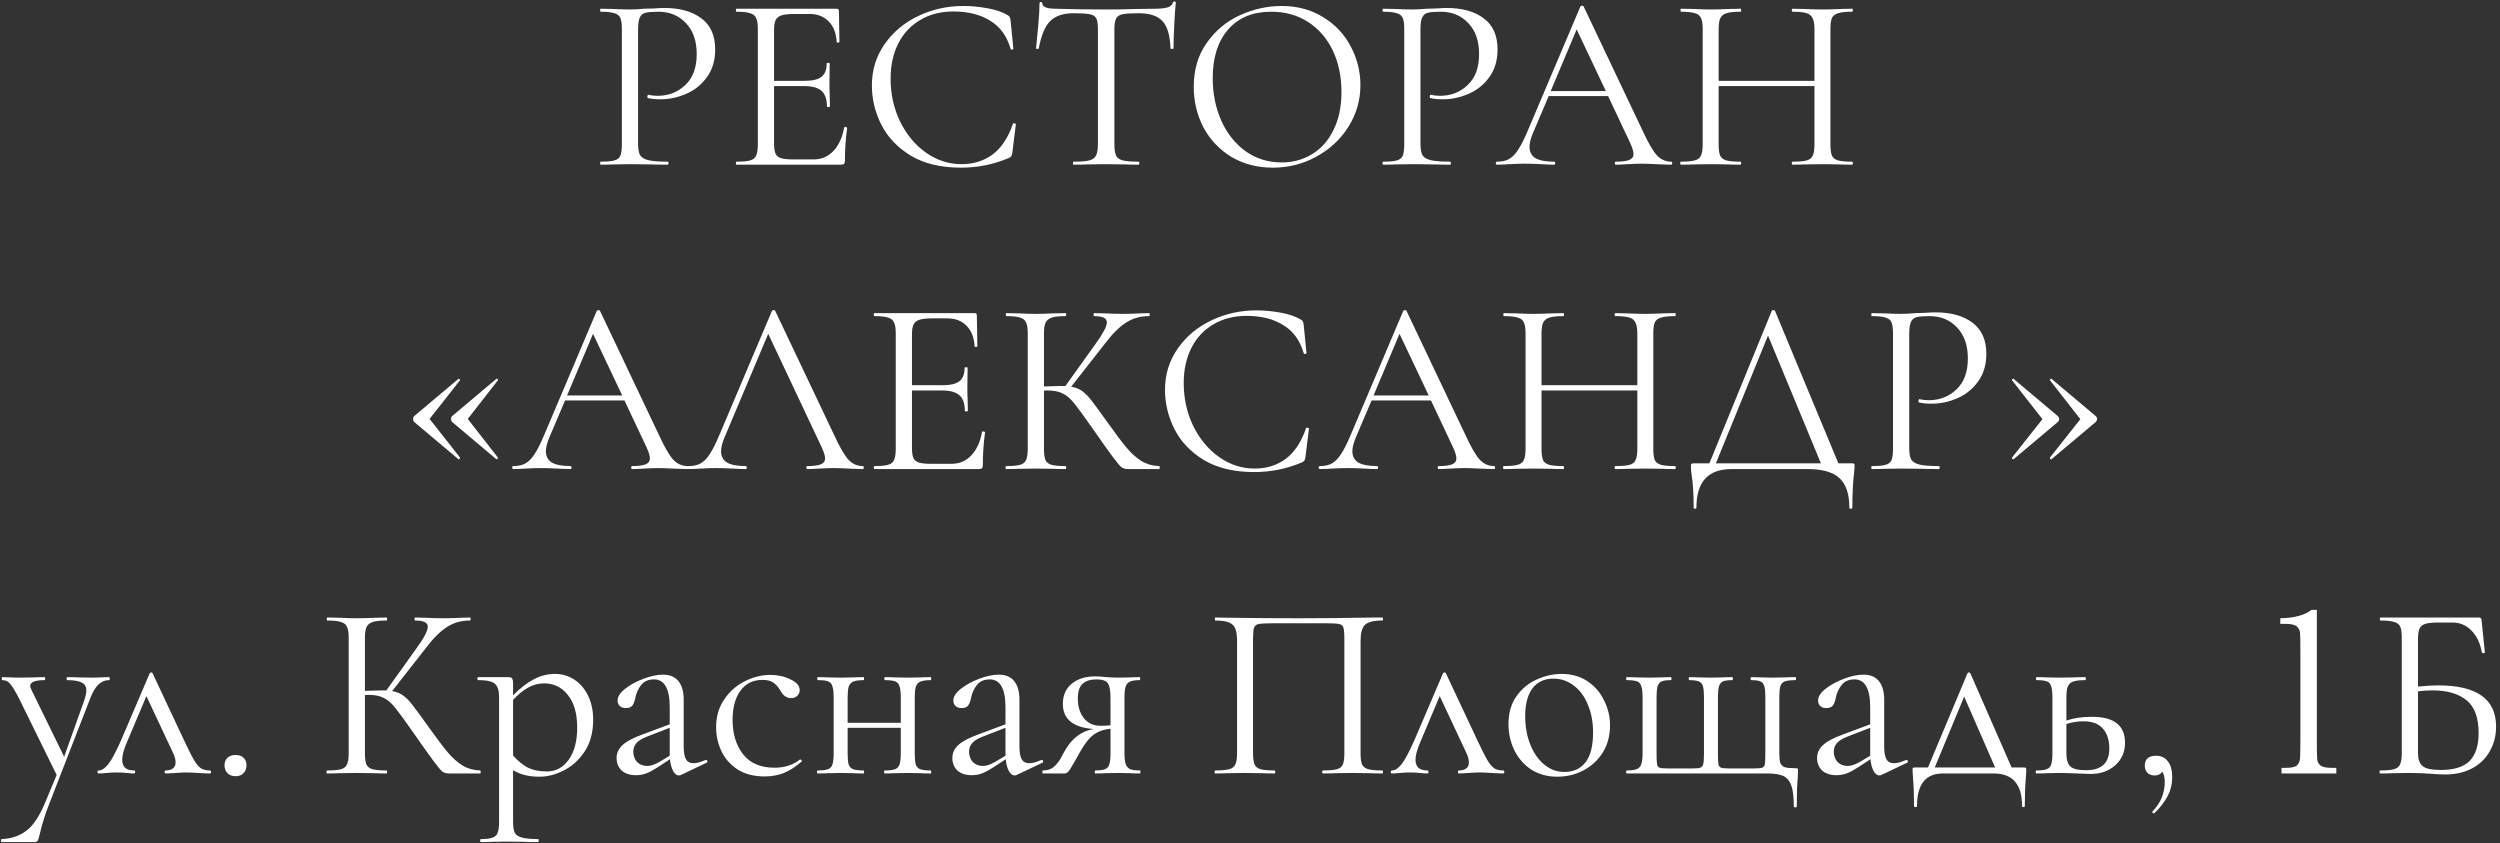<?xml version="1.0" encoding="UTF-8"?> <svg xmlns="http://www.w3.org/2000/svg" width="501" height="169" viewBox="0 0 501 169" fill="none"><rect x="0" y="0" width="501" height="169" fill="#333333" stroke="none"/><path d="M127.872 28.75C127.872 29.817 128.006 30.6 128.272 31.1C128.572 31.567 129.122 31.9 129.922 32.1C130.756 32.3 132.056 32.4 133.822 32.4C133.922 32.4 133.972 32.5 133.972 32.7C133.972 32.9 133.922 33 133.822 33C132.456 33 131.389 32.983 130.622 32.95L126.272 32.9L122.922 32.95C122.289 32.983 121.439 33 120.372 33C120.306 33 120.272 32.9 120.272 32.7C120.272 32.5 120.306 32.4 120.372 32.4C121.639 32.4 122.556 32.317 123.122 32.15C123.722 31.983 124.122 31.667 124.322 31.2C124.522 30.7 124.622 29.95 124.622 28.95V5.8C124.622 4.8 124.522 4.067 124.322 3.6C124.122 3.133 123.722 2.817 123.122 2.65C122.556 2.45 121.639 2.35 120.372 2.35C120.306 2.35 120.272 2.25 120.272 2.05C120.272 1.85 120.306 1.75 120.372 1.75L122.872 1.8C124.272 1.867 125.389 1.9 126.222 1.9C127.056 1.9 127.989 1.85 129.022 1.75C129.422 1.75 130.056 1.733 130.922 1.7C131.789 1.633 132.539 1.6 133.172 1.6C136.239 1.6 138.689 2.283 140.522 3.65C142.389 5.017 143.322 7.1 143.322 9.9C143.322 12.1 142.772 13.95 141.672 15.45C140.606 16.95 139.222 18.067 137.522 18.8C135.856 19.533 134.122 19.9 132.322 19.9C131.322 19.9 130.506 19.817 129.872 19.65C129.772 19.65 129.722 19.567 129.722 19.4C129.722 19.3 129.739 19.2 129.772 19.1C129.839 19 129.906 18.967 129.972 19C130.506 19.133 131.106 19.2 131.772 19.2C133.972 19.2 135.822 18.483 137.322 17.05C138.856 15.617 139.622 13.55 139.622 10.85C139.622 8.217 138.906 6.15 137.472 4.65C136.039 3.117 134.206 2.35 131.972 2.35C130.772 2.35 129.906 2.417 129.372 2.55C128.839 2.683 128.456 3 128.222 3.5C127.989 3.967 127.872 4.767 127.872 5.9V28.75ZM169.171 25.55C169.171 25.483 169.238 25.45 169.371 25.45C169.471 25.45 169.554 25.467 169.621 25.5C169.721 25.533 169.771 25.583 169.771 25.65C169.471 27.75 169.321 29.95 169.321 32.25C169.321 32.517 169.254 32.717 169.121 32.85C169.021 32.95 168.821 33 168.521 33H147.571C147.504 33 147.471 32.9 147.471 32.7C147.471 32.5 147.504 32.4 147.571 32.4C148.838 32.4 149.754 32.317 150.321 32.15C150.921 31.983 151.321 31.667 151.521 31.2C151.754 30.7 151.871 29.95 151.871 28.95V5.8C151.871 4.8 151.754 4.067 151.521 3.6C151.321 3.133 150.921 2.817 150.321 2.65C149.754 2.45 148.838 2.35 147.571 2.35C147.504 2.35 147.471 2.25 147.471 2.05C147.471 1.85 147.504 1.75 147.571 1.75H167.671C167.971 1.75 168.121 1.9 168.121 2.2L168.221 8.35C168.221 8.45 168.138 8.517 167.971 8.55C167.804 8.55 167.704 8.5 167.671 8.4C167.571 6.633 167.038 5.267 166.071 4.3C165.104 3.3 163.821 2.8 162.221 2.8H159.171C158.004 2.8 157.138 2.9 156.571 3.1C156.038 3.267 155.654 3.583 155.421 4.05C155.221 4.483 155.121 5.15 155.121 6.05V16.2H161.221C162.821 16.2 163.954 15.933 164.621 15.4C165.321 14.867 165.671 13.967 165.671 12.7C165.671 12.633 165.771 12.6 165.971 12.6C166.171 12.6 166.271 12.633 166.271 12.7L166.221 16.75C166.221 17.717 166.238 18.45 166.271 18.95L166.321 21.35C166.321 21.417 166.221 21.45 166.021 21.45C165.821 21.45 165.721 21.417 165.721 21.35C165.721 19.883 165.354 18.833 164.621 18.2C163.921 17.567 162.738 17.25 161.071 17.25H155.121V28.75C155.121 29.683 155.221 30.367 155.421 30.8C155.621 31.233 155.988 31.533 156.521 31.7C157.054 31.867 157.888 31.95 159.021 31.95H163.021C164.621 31.95 165.954 31.383 167.021 30.25C168.088 29.117 168.804 27.55 169.171 25.55ZM193.026 1.2C194.626 1.2 196.243 1.35 197.876 1.65C199.51 1.95 200.81 2.383 201.776 2.95C202.076 3.083 202.26 3.233 202.326 3.4C202.426 3.533 202.493 3.783 202.526 4.15L203.076 9.75C203.076 9.85 202.993 9.917 202.826 9.95C202.66 9.95 202.56 9.9 202.526 9.8C201.793 7.233 200.426 5.35 198.426 4.15C196.46 2.917 194.01 2.3 191.076 2.3C188.543 2.3 186.326 2.867 184.426 4C182.526 5.1 181.06 6.667 180.026 8.7C178.993 10.733 178.476 13.083 178.476 15.75C178.476 18.85 179.11 21.717 180.376 24.35C181.676 26.983 183.41 29.067 185.576 30.6C187.776 32.133 190.143 32.9 192.676 32.9C195.076 32.9 197.16 32.25 198.926 30.95C200.693 29.617 202.043 27.583 202.976 24.85C202.976 24.75 203.043 24.7 203.176 24.7C203.276 24.7 203.36 24.717 203.426 24.75C203.526 24.783 203.576 24.833 203.576 24.9L202.876 30.55C202.81 30.95 202.726 31.217 202.626 31.35C202.56 31.45 202.376 31.567 202.076 31.7C199.076 32.967 195.91 33.6 192.576 33.6C188.576 33.6 185.226 32.8 182.526 31.2C179.86 29.567 177.893 27.5 176.626 25C175.36 22.5 174.726 19.867 174.726 17.1C174.726 14.033 175.576 11.283 177.276 8.85C178.976 6.417 181.226 4.533 184.026 3.2C186.826 1.867 189.826 1.2 193.026 1.2ZM215.174 2.65C213.074 2.65 211.49 3.183 210.424 4.25C209.39 5.317 208.64 7.133 208.174 9.7C208.174 9.767 208.074 9.8 207.874 9.8C207.707 9.8 207.624 9.767 207.624 9.7C207.757 8.5 207.907 6.933 208.074 5C208.24 3.067 208.324 1.617 208.324 0.65C208.324 0.483 208.407 0.4 208.574 0.4C208.774 0.4 208.874 0.483 208.874 0.65C208.874 1.383 209.774 1.75 211.574 1.75C214.407 1.85 217.757 1.9 221.624 1.9C223.59 1.9 225.674 1.867 227.874 1.8L231.274 1.75C232.474 1.75 233.357 1.667 233.924 1.5C234.524 1.333 234.907 1 235.074 0.5C235.107 0.367 235.207 0.3 235.374 0.3C235.54 0.3 235.624 0.367 235.624 0.5C235.524 1.467 235.424 2.933 235.324 4.9C235.224 6.867 235.174 8.467 235.174 9.7C235.174 9.767 235.074 9.8 234.874 9.8C234.674 9.8 234.574 9.767 234.574 9.7C234.474 7.1 233.94 5.283 232.974 4.25C232.007 3.183 230.407 2.65 228.174 2.65C226.674 2.65 225.607 2.717 224.974 2.85C224.34 2.983 223.907 3.267 223.674 3.7C223.44 4.133 223.324 4.867 223.324 5.9V28.95C223.324 29.983 223.44 30.733 223.674 31.2C223.907 31.667 224.357 31.983 225.024 32.15C225.69 32.317 226.74 32.4 228.174 32.4C228.274 32.4 228.324 32.5 228.324 32.7C228.324 32.9 228.274 33 228.174 33C227.074 33 226.19 32.983 225.524 32.95L221.624 32.9L217.874 32.95C217.207 32.983 216.29 33 215.124 33C215.057 33 215.024 32.9 215.024 32.7C215.024 32.5 215.057 32.4 215.124 32.4C216.557 32.4 217.607 32.317 218.274 32.15C218.94 31.983 219.39 31.667 219.624 31.2C219.89 30.7 220.024 29.95 220.024 28.95V5.8C220.024 4.767 219.907 4.05 219.674 3.65C219.44 3.217 219.007 2.95 218.374 2.85C217.74 2.717 216.674 2.65 215.174 2.65ZM255.078 33.6C251.978 33.6 249.212 32.883 246.778 31.45C244.378 29.983 242.512 28.017 241.178 25.55C239.878 23.05 239.228 20.333 239.228 17.4C239.228 13.967 240.095 11.033 241.828 8.6C243.562 6.133 245.778 4.283 248.478 3.05C251.212 1.817 253.995 1.2 256.828 1.2C259.995 1.2 262.778 1.95 265.178 3.45C267.578 4.917 269.412 6.867 270.678 9.3C271.978 11.733 272.628 14.317 272.628 17.05C272.628 20.083 271.828 22.867 270.228 25.4C268.628 27.933 266.478 29.933 263.778 31.4C261.112 32.867 258.212 33.6 255.078 33.6ZM256.828 32.55C259.095 32.55 261.128 32 262.928 30.9C264.762 29.8 266.195 28.183 267.228 26.05C268.295 23.917 268.828 21.383 268.828 18.45C268.828 15.317 268.245 12.533 267.078 10.1C265.912 7.667 264.262 5.767 262.128 4.4C260.028 3.033 257.562 2.35 254.728 2.35C251.062 2.35 248.195 3.533 246.128 5.9C244.062 8.267 243.028 11.517 243.028 15.65C243.028 18.783 243.612 21.65 244.778 24.25C245.945 26.817 247.578 28.85 249.678 30.35C251.778 31.817 254.162 32.55 256.828 32.55ZM284.66 28.75C284.66 29.817 284.793 30.6 285.06 31.1C285.36 31.567 285.91 31.9 286.71 32.1C287.543 32.3 288.843 32.4 290.61 32.4C290.71 32.4 290.76 32.5 290.76 32.7C290.76 32.9 290.71 33 290.61 33C289.243 33 288.176 32.983 287.41 32.95L283.06 32.9L279.71 32.95C279.076 32.983 278.226 33 277.16 33C277.093 33 277.06 32.9 277.06 32.7C277.06 32.5 277.093 32.4 277.16 32.4C278.426 32.4 279.343 32.317 279.91 32.15C280.51 31.983 280.91 31.667 281.11 31.2C281.31 30.7 281.41 29.95 281.41 28.95V5.8C281.41 4.8 281.31 4.067 281.11 3.6C280.91 3.133 280.51 2.817 279.91 2.65C279.343 2.45 278.426 2.35 277.16 2.35C277.093 2.35 277.06 2.25 277.06 2.05C277.06 1.85 277.093 1.75 277.16 1.75L279.66 1.8C281.06 1.867 282.176 1.9 283.01 1.9C283.843 1.9 284.776 1.85 285.81 1.75C286.21 1.75 286.843 1.733 287.71 1.7C288.576 1.633 289.326 1.6 289.96 1.6C293.026 1.6 295.476 2.283 297.31 3.65C299.176 5.017 300.11 7.1 300.11 9.9C300.11 12.1 299.56 13.95 298.46 15.45C297.393 16.95 296.01 18.067 294.31 18.8C292.643 19.533 290.91 19.9 289.11 19.9C288.11 19.9 287.293 19.817 286.66 19.65C286.56 19.65 286.51 19.567 286.51 19.4C286.51 19.3 286.526 19.2 286.56 19.1C286.626 19 286.693 18.967 286.76 19C287.293 19.133 287.893 19.2 288.56 19.2C290.76 19.2 292.61 18.483 294.11 17.05C295.643 15.617 296.41 13.55 296.41 10.85C296.41 8.217 295.693 6.15 294.26 4.65C292.826 3.117 290.993 2.35 288.76 2.35C287.56 2.35 286.693 2.417 286.16 2.55C285.626 2.683 285.243 3 285.01 3.5C284.776 3.967 284.66 4.767 284.66 5.9V28.75ZM334.912 32.4C335.045 32.4 335.112 32.5 335.112 32.7C335.112 32.9 335.045 33 334.912 33C334.279 33 333.295 32.967 331.962 32.9C330.629 32.833 329.662 32.8 329.062 32.8C328.329 32.8 327.395 32.833 326.262 32.9C325.195 32.967 324.379 33 323.812 33C323.679 33 323.612 32.9 323.612 32.7C323.612 32.5 323.679 32.4 323.812 32.4C325.045 32.4 325.945 32.283 326.512 32.05C327.079 31.817 327.362 31.417 327.362 30.85C327.362 30.383 327.145 29.667 326.712 28.7L322.262 19.25H310.362L307.212 26.65C306.745 27.783 306.512 28.7 306.512 29.4C306.512 30.433 306.912 31.2 307.712 31.7C308.545 32.167 309.779 32.4 311.412 32.4C311.579 32.4 311.662 32.5 311.662 32.7C311.662 32.9 311.579 33 311.412 33C310.812 33 309.945 32.967 308.812 32.9C307.545 32.833 306.445 32.8 305.512 32.8C304.645 32.8 303.645 32.833 302.512 32.9C301.512 32.967 300.679 33 300.012 33C299.845 33 299.762 32.9 299.762 32.7C299.762 32.5 299.845 32.4 300.012 32.4C300.945 32.4 301.729 32.233 302.362 31.9C303.029 31.533 303.645 30.917 304.212 30.05C304.812 29.15 305.462 27.867 306.162 26.2L316.712 1.3C316.779 1.2 316.895 1.15 317.062 1.15C317.229 1.15 317.329 1.2 317.362 1.3L329.162 26.15C330.295 28.617 331.262 30.283 332.062 31.15C332.862 31.983 333.812 32.4 334.912 32.4ZM310.762 18.25H321.812L315.962 5.9L310.762 18.25ZM371.169 32.4C371.269 32.4 371.319 32.5 371.319 32.7C371.319 32.9 371.269 33 371.169 33C370.136 33 369.319 32.983 368.719 32.95L365.269 32.9L361.569 32.95C361.003 32.983 360.219 33 359.219 33C359.119 33 359.069 32.9 359.069 32.7C359.069 32.5 359.119 32.4 359.219 32.4C360.519 32.4 361.469 32.317 362.069 32.15C362.669 31.983 363.069 31.667 363.269 31.2C363.503 30.7 363.619 29.95 363.619 28.95V17.25H344.419V28.95C344.419 29.95 344.519 30.7 344.719 31.2C344.953 31.667 345.369 31.983 345.969 32.15C346.569 32.317 347.519 32.4 348.819 32.4C348.886 32.4 348.919 32.5 348.919 32.7C348.919 32.9 348.886 33 348.819 33C347.786 33 346.969 32.983 346.369 32.95L342.769 32.9L339.319 32.95C338.719 32.983 337.886 33 336.819 33C336.753 33 336.719 32.9 336.719 32.7C336.719 32.5 336.753 32.4 336.819 32.4C338.086 32.4 339.019 32.317 339.619 32.15C340.253 31.983 340.669 31.667 340.869 31.2C341.103 30.7 341.219 29.95 341.219 28.95V5.8C341.219 4.8 341.103 4.067 340.869 3.6C340.669 3.133 340.269 2.817 339.669 2.65C339.069 2.45 338.136 2.35 336.869 2.35C336.803 2.35 336.769 2.25 336.769 2.05C336.769 1.85 336.803 1.75 336.869 1.75L339.419 1.8C340.819 1.867 341.936 1.9 342.769 1.9C343.736 1.9 344.953 1.867 346.419 1.8L348.819 1.75C348.886 1.75 348.919 1.85 348.919 2.05C348.919 2.25 348.886 2.35 348.819 2.35C347.553 2.35 346.603 2.45 345.969 2.65C345.369 2.85 344.953 3.2 344.719 3.7C344.519 4.167 344.419 4.9 344.419 5.9V16.2H363.619V5.9C363.619 4.9 363.503 4.167 363.269 3.7C363.069 3.2 362.669 2.85 362.069 2.65C361.469 2.45 360.519 2.35 359.219 2.35C359.119 2.35 359.069 2.25 359.069 2.05C359.069 1.85 359.119 1.75 359.219 1.75L361.569 1.8C363.036 1.867 364.269 1.9 365.269 1.9C366.169 1.9 367.319 1.867 368.719 1.8L371.169 1.75C371.269 1.75 371.319 1.85 371.319 2.05C371.319 2.25 371.269 2.35 371.169 2.35C369.903 2.35 368.969 2.45 368.369 2.65C367.769 2.817 367.353 3.133 367.119 3.6C366.919 4.067 366.819 4.8 366.819 5.8V28.95C366.819 29.95 366.919 30.7 367.119 31.2C367.353 31.667 367.769 31.983 368.369 32.15C368.969 32.317 369.903 32.4 371.169 32.4ZM82.99 84.55C82.857 84.417 82.79 84.217 82.79 83.95C82.79 83.717 82.857 83.533 82.99 83.4L91.84 75.95C91.84 75.917 91.873 75.9 91.94 75.9C92.007 75.9 92.073 75.95 92.14 76.05C92.207 76.117 92.223 76.167 92.19 76.2L86.09 83.95L92.19 91.7C92.223 91.767 92.173 91.867 92.04 92C91.94 92.1 91.873 92.1 91.84 92L82.99 84.55ZM90.59 84.55C90.457 84.417 90.39 84.217 90.39 83.95C90.39 83.717 90.457 83.533 90.59 83.4L99.44 75.95C99.507 75.85 99.59 75.85 99.69 75.95C99.823 76.05 99.857 76.133 99.79 76.2L93.74 83.95L99.79 91.7V91.75C99.79 91.85 99.74 91.933 99.64 92C99.573 92.067 99.507 92.067 99.44 92L90.59 84.55ZM137.793 93.4C137.926 93.4 137.993 93.5 137.993 93.7C137.993 93.9 137.926 94 137.793 94C137.159 94 136.176 93.967 134.843 93.9C133.509 93.833 132.543 93.8 131.943 93.8C131.209 93.8 130.276 93.833 129.143 93.9C128.076 93.967 127.259 94 126.693 94C126.559 94 126.493 93.9 126.493 93.7C126.493 93.5 126.559 93.4 126.693 93.4C127.926 93.4 128.826 93.283 129.393 93.05C129.959 92.817 130.243 92.417 130.243 91.85C130.243 91.383 130.026 90.667 129.593 89.7L125.143 80.25H113.243L110.093 87.65C109.626 88.783 109.393 89.7 109.393 90.4C109.393 91.433 109.793 92.2 110.593 92.7C111.426 93.167 112.659 93.4 114.293 93.4C114.459 93.4 114.543 93.5 114.543 93.7C114.543 93.9 114.459 94 114.293 94C113.693 94 112.826 93.967 111.693 93.9C110.426 93.833 109.326 93.8 108.393 93.8C107.526 93.8 106.526 93.833 105.393 93.9C104.393 93.967 103.559 94 102.893 94C102.726 94 102.643 93.9 102.643 93.7C102.643 93.5 102.726 93.4 102.893 93.4C103.826 93.4 104.609 93.233 105.243 92.9C105.909 92.533 106.526 91.917 107.093 91.05C107.693 90.15 108.343 88.867 109.043 87.2L119.593 62.3C119.659 62.2 119.776 62.15 119.943 62.15C120.109 62.15 120.209 62.2 120.243 62.3L132.043 87.15C133.176 89.617 134.143 91.283 134.943 92.15C135.743 92.983 136.693 93.4 137.793 93.4ZM113.643 79.25H124.693L118.843 66.9L113.643 79.25ZM172.9 93.4C173.034 93.4 173.1 93.5 173.1 93.7C173.1 93.9 173.034 94 172.9 94C172.267 94 171.284 93.967 169.95 93.9C168.617 93.833 167.65 93.8 167.05 93.8C166.317 93.8 165.384 93.833 164.25 93.9C163.184 93.967 162.367 94 161.8 94C161.667 94 161.6 93.9 161.6 93.7C161.6 93.5 161.667 93.4 161.8 93.4C163.034 93.4 163.934 93.283 164.5 93.05C165.067 92.817 165.35 92.417 165.35 91.85C165.35 91.383 165.134 90.667 164.7 89.7L153.95 66.9L145.2 87.65C144.734 88.783 144.5 89.7 144.5 90.4C144.5 91.433 144.9 92.2 145.7 92.7C146.534 93.167 147.767 93.4 149.4 93.4C149.567 93.4 149.65 93.5 149.65 93.7C149.65 93.9 149.567 94 149.4 94C148.8 94 147.934 93.967 146.8 93.9C145.534 93.833 144.434 93.8 143.5 93.8C142.634 93.8 141.634 93.833 140.5 93.9C139.5 93.967 138.667 94 138 94C137.834 94 137.75 93.9 137.75 93.7C137.75 93.5 137.834 93.4 138 93.4C138.934 93.4 139.717 93.233 140.35 92.9C141.017 92.533 141.634 91.917 142.2 91.05C142.8 90.15 143.45 88.867 144.15 87.2L154.7 62.3C154.767 62.2 154.884 62.15 155.05 62.15C155.217 62.15 155.317 62.2 155.35 62.3L167.15 87.15C168.284 89.617 169.25 91.283 170.05 92.15C170.85 92.983 171.8 93.4 172.9 93.4ZM196.808 86.55C196.808 86.483 196.874 86.45 197.008 86.45C197.108 86.45 197.191 86.467 197.258 86.5C197.358 86.533 197.408 86.583 197.408 86.65C197.108 88.75 196.958 90.95 196.958 93.25C196.958 93.517 196.891 93.717 196.758 93.85C196.658 93.95 196.458 94 196.158 94H175.208C175.141 94 175.108 93.9 175.108 93.7C175.108 93.5 175.141 93.4 175.208 93.4C176.474 93.4 177.391 93.317 177.958 93.15C178.558 92.983 178.958 92.667 179.158 92.2C179.391 91.7 179.508 90.95 179.508 89.95V66.8C179.508 65.8 179.391 65.067 179.158 64.6C178.958 64.133 178.558 63.817 177.958 63.65C177.391 63.45 176.474 63.35 175.208 63.35C175.141 63.35 175.108 63.25 175.108 63.05C175.108 62.85 175.141 62.75 175.208 62.75H195.308C195.608 62.75 195.758 62.9 195.758 63.2L195.858 69.35C195.858 69.45 195.774 69.517 195.608 69.55C195.441 69.55 195.341 69.5 195.308 69.4C195.208 67.633 194.674 66.267 193.708 65.3C192.741 64.3 191.458 63.8 189.858 63.8H186.808C185.641 63.8 184.774 63.9 184.208 64.1C183.674 64.267 183.291 64.583 183.058 65.05C182.858 65.483 182.758 66.15 182.758 67.05V77.2H188.858C190.458 77.2 191.591 76.933 192.258 76.4C192.958 75.867 193.308 74.967 193.308 73.7C193.308 73.633 193.408 73.6 193.608 73.6C193.808 73.6 193.908 73.633 193.908 73.7L193.858 77.75C193.858 78.717 193.874 79.45 193.908 79.95L193.958 82.35C193.958 82.417 193.858 82.45 193.658 82.45C193.458 82.45 193.358 82.417 193.358 82.35C193.358 80.883 192.991 79.833 192.258 79.2C191.558 78.567 190.374 78.25 188.708 78.25H182.758V89.75C182.758 90.683 182.858 91.367 183.058 91.8C183.258 92.233 183.624 92.533 184.158 92.7C184.691 92.867 185.524 92.95 186.658 92.95H190.658C192.258 92.95 193.591 92.383 194.658 91.25C195.724 90.117 196.441 88.55 196.808 86.55ZM232.313 93.4C232.38 93.4 232.413 93.5 232.413 93.7C232.413 93.9 232.38 94 232.313 94H226.013C225.546 94 225.13 93.883 224.763 93.65C224.43 93.383 223.863 92.717 223.063 91.65C222.263 90.583 220.83 88.567 218.763 85.6C217.13 83.267 215.946 81.65 215.213 80.75C214.48 79.85 213.73 79.217 212.963 78.85C212.196 78.45 211.163 78.25 209.863 78.25C209.563 78.25 209.346 78.267 209.213 78.3V89.95C209.213 90.95 209.313 91.7 209.513 92.2C209.746 92.667 210.146 92.983 210.713 93.15C211.313 93.317 212.263 93.4 213.563 93.4C213.63 93.4 213.663 93.5 213.663 93.7C213.663 93.9 213.63 94 213.563 94C212.53 94 211.713 93.983 211.113 93.95L207.513 93.9L204.113 93.95C203.513 93.983 202.68 94 201.613 94C201.546 94 201.513 93.9 201.513 93.7C201.513 93.5 201.546 93.4 201.613 93.4C202.88 93.4 203.813 93.317 204.413 93.15C205.013 92.983 205.413 92.667 205.613 92.2C205.846 91.7 205.963 90.95 205.963 89.95V66.8C205.963 65.8 205.846 65.067 205.613 64.6C205.413 64.133 205.013 63.817 204.413 63.65C203.846 63.45 202.93 63.35 201.663 63.35C201.596 63.35 201.563 63.25 201.563 63.05C201.563 62.85 201.596 62.75 201.663 62.75L204.113 62.8C205.513 62.867 206.646 62.9 207.513 62.9C208.48 62.9 209.696 62.867 211.163 62.8L213.563 62.75C213.63 62.75 213.663 62.85 213.663 63.05C213.663 63.25 213.63 63.35 213.563 63.35C212.296 63.35 211.363 63.45 210.763 63.65C210.163 63.85 209.746 64.2 209.513 64.7C209.313 65.167 209.213 65.9 209.213 66.9V77.45C211.013 77.383 212.13 77.35 212.563 77.35H213.513L219.563 68.9C221.063 66.833 221.813 65.4 221.813 64.6C221.813 64.167 221.596 63.85 221.163 63.65C220.763 63.45 220.13 63.35 219.263 63.35C219.196 63.35 219.163 63.25 219.163 63.05C219.163 62.85 219.196 62.75 219.263 62.75L221.413 62.8C222.68 62.867 223.863 62.9 224.963 62.9C226.096 62.9 227.263 62.867 228.463 62.8L230.263 62.75C230.363 62.75 230.413 62.85 230.413 63.05C230.413 63.25 230.363 63.35 230.263 63.35C228.53 63.35 226.996 63.783 225.663 64.65C224.33 65.483 222.896 66.917 221.363 68.95L214.663 77.5C215.53 77.633 216.28 77.933 216.913 78.4C217.546 78.867 218.163 79.5 218.763 80.3C219.363 81.067 220.413 82.5 221.913 84.6C223.48 86.8 224.746 88.483 225.713 89.65C226.68 90.817 227.696 91.733 228.763 92.4C229.83 93.033 231.013 93.367 232.313 93.4ZM251.767 62.2C253.367 62.2 254.983 62.35 256.617 62.65C258.25 62.95 259.55 63.383 260.517 63.95C260.817 64.083 261 64.233 261.067 64.4C261.167 64.533 261.233 64.783 261.267 65.15L261.817 70.75C261.817 70.85 261.733 70.917 261.567 70.95C261.4 70.95 261.3 70.9 261.267 70.8C260.533 68.233 259.167 66.35 257.167 65.15C255.2 63.917 252.75 63.3 249.817 63.3C247.283 63.3 245.067 63.867 243.167 65C241.267 66.1 239.8 67.667 238.767 69.7C237.733 71.733 237.217 74.083 237.217 76.75C237.217 79.85 237.85 82.717 239.117 85.35C240.417 87.983 242.15 90.067 244.317 91.6C246.517 93.133 248.883 93.9 251.417 93.9C253.817 93.9 255.9 93.25 257.667 91.95C259.433 90.617 260.783 88.583 261.717 85.85C261.717 85.75 261.783 85.7 261.917 85.7C262.017 85.7 262.1 85.717 262.167 85.75C262.267 85.783 262.317 85.833 262.317 85.9L261.617 91.55C261.55 91.95 261.467 92.217 261.367 92.35C261.3 92.45 261.117 92.567 260.817 92.7C257.817 93.967 254.65 94.6 251.317 94.6C247.317 94.6 243.967 93.8 241.267 92.2C238.6 90.567 236.633 88.5 235.367 86C234.1 83.5 233.467 80.867 233.467 78.1C233.467 75.033 234.317 72.283 236.017 69.85C237.717 67.417 239.967 65.533 242.767 64.2C245.567 62.867 248.567 62.2 251.767 62.2ZM299.414 93.4C299.547 93.4 299.614 93.5 299.614 93.7C299.614 93.9 299.547 94 299.414 94C298.781 94 297.797 93.967 296.464 93.9C295.131 93.833 294.164 93.8 293.564 93.8C292.831 93.8 291.897 93.833 290.764 93.9C289.697 93.967 288.881 94 288.314 94C288.181 94 288.114 93.9 288.114 93.7C288.114 93.5 288.181 93.4 288.314 93.4C289.547 93.4 290.447 93.283 291.014 93.05C291.581 92.817 291.864 92.417 291.864 91.85C291.864 91.383 291.647 90.667 291.214 89.7L286.764 80.25H274.864L271.714 87.65C271.247 88.783 271.014 89.7 271.014 90.4C271.014 91.433 271.414 92.2 272.214 92.7C273.047 93.167 274.281 93.4 275.914 93.4C276.081 93.4 276.164 93.5 276.164 93.7C276.164 93.9 276.081 94 275.914 94C275.314 94 274.447 93.967 273.314 93.9C272.047 93.833 270.947 93.8 270.014 93.8C269.147 93.8 268.147 93.833 267.014 93.9C266.014 93.967 265.181 94 264.514 94C264.347 94 264.264 93.9 264.264 93.7C264.264 93.5 264.347 93.4 264.514 93.4C265.447 93.4 266.231 93.233 266.864 92.9C267.531 92.533 268.147 91.917 268.714 91.05C269.314 90.15 269.964 88.867 270.664 87.2L281.214 62.3C281.281 62.2 281.397 62.15 281.564 62.15C281.731 62.15 281.831 62.2 281.864 62.3L293.664 87.15C294.797 89.617 295.764 91.283 296.564 92.15C297.364 92.983 298.314 93.4 299.414 93.4ZM275.264 79.25H286.314L280.464 66.9L275.264 79.25ZM335.671 93.4C335.771 93.4 335.821 93.5 335.821 93.7C335.821 93.9 335.771 94 335.671 94C334.638 94 333.821 93.983 333.221 93.95L329.771 93.9L326.071 93.95C325.505 93.983 324.721 94 323.721 94C323.621 94 323.571 93.9 323.571 93.7C323.571 93.5 323.621 93.4 323.721 93.4C325.021 93.4 325.971 93.317 326.571 93.15C327.171 92.983 327.571 92.667 327.771 92.2C328.005 91.7 328.121 90.95 328.121 89.95V78.25H308.921V89.95C308.921 90.95 309.021 91.7 309.221 92.2C309.455 92.667 309.871 92.983 310.471 93.15C311.071 93.317 312.021 93.4 313.321 93.4C313.388 93.4 313.421 93.5 313.421 93.7C313.421 93.9 313.388 94 313.321 94C312.288 94 311.471 93.983 310.871 93.95L307.271 93.9L303.821 93.95C303.221 93.983 302.388 94 301.321 94C301.255 94 301.221 93.9 301.221 93.7C301.221 93.5 301.255 93.4 301.321 93.4C302.588 93.4 303.521 93.317 304.121 93.15C304.755 92.983 305.171 92.667 305.371 92.2C305.605 91.7 305.721 90.95 305.721 89.95V66.8C305.721 65.8 305.605 65.067 305.371 64.6C305.171 64.133 304.771 63.817 304.171 63.65C303.571 63.45 302.638 63.35 301.371 63.35C301.305 63.35 301.271 63.25 301.271 63.05C301.271 62.85 301.305 62.75 301.371 62.75L303.921 62.8C305.321 62.867 306.438 62.9 307.271 62.9C308.238 62.9 309.455 62.867 310.921 62.8L313.321 62.75C313.388 62.75 313.421 62.85 313.421 63.05C313.421 63.25 313.388 63.35 313.321 63.35C312.055 63.35 311.105 63.45 310.471 63.65C309.871 63.85 309.455 64.2 309.221 64.7C309.021 65.167 308.921 65.9 308.921 66.9V77.2H328.121V66.9C328.121 65.9 328.005 65.167 327.771 64.7C327.571 64.2 327.171 63.85 326.571 63.65C325.971 63.45 325.021 63.35 323.721 63.35C323.621 63.35 323.571 63.25 323.571 63.05C323.571 62.85 323.621 62.75 323.721 62.75L326.071 62.8C327.538 62.867 328.771 62.9 329.771 62.9C330.671 62.9 331.821 62.867 333.221 62.8L335.671 62.75C335.771 62.75 335.821 62.85 335.821 63.05C335.821 63.25 335.771 63.35 335.671 63.35C334.405 63.35 333.471 63.45 332.871 63.65C332.271 63.817 331.855 64.133 331.621 64.6C331.421 65.067 331.321 65.8 331.321 66.8V89.95C331.321 90.95 331.421 91.7 331.621 92.2C331.855 92.667 332.271 92.983 332.871 93.15C333.471 93.317 334.405 93.4 335.671 93.4ZM371.111 92.85C371.377 92.85 371.527 92.883 371.561 92.95C371.627 92.983 371.661 93.133 371.661 93.4C371.661 93.567 371.627 94.017 371.561 94.75C371.327 96.617 371.211 98.933 371.211 101.7C371.211 101.867 371.111 101.95 370.911 101.95C370.711 101.95 370.611 101.867 370.611 101.7C370.611 99.033 369.961 97.083 368.661 95.85C367.361 94.617 365.227 94 362.261 94H347.011C342.311 94 339.961 96.567 339.961 101.7C339.961 101.867 339.861 101.95 339.661 101.95C339.494 101.95 339.411 101.867 339.411 101.7C339.411 99 339.277 96.85 339.011 95.25C338.911 94.617 338.861 94 338.861 93.4C338.861 93.133 338.894 92.983 338.961 92.95C339.027 92.883 339.177 92.85 339.411 92.85H342.561L355.061 62.3C355.094 62.2 355.194 62.15 355.361 62.15C355.561 62.15 355.677 62.2 355.711 62.3L368.411 92.85H371.111ZM343.861 92.85H364.911L354.311 67.25L343.861 92.85ZM382.609 89.75C382.609 90.817 382.742 91.6 383.009 92.1C383.309 92.567 383.859 92.9 384.659 93.1C385.492 93.3 386.792 93.4 388.559 93.4C388.659 93.4 388.709 93.5 388.709 93.7C388.709 93.9 388.659 94 388.559 94C387.192 94 386.125 93.983 385.359 93.95L381.009 93.9L377.659 93.95C377.025 93.983 376.175 94 375.109 94C375.042 94 375.009 93.9 375.009 93.7C375.009 93.5 375.042 93.4 375.109 93.4C376.375 93.4 377.292 93.317 377.859 93.15C378.459 92.983 378.859 92.667 379.059 92.2C379.259 91.7 379.359 90.95 379.359 89.95V66.8C379.359 65.8 379.259 65.067 379.059 64.6C378.859 64.133 378.459 63.817 377.859 63.65C377.292 63.45 376.375 63.35 375.109 63.35C375.042 63.35 375.009 63.25 375.009 63.05C375.009 62.85 375.042 62.75 375.109 62.75L377.609 62.8C379.009 62.867 380.125 62.9 380.959 62.9C381.792 62.9 382.725 62.85 383.759 62.75C384.159 62.75 384.792 62.733 385.659 62.7C386.525 62.633 387.275 62.6 387.909 62.6C390.975 62.6 393.425 63.283 395.259 64.65C397.125 66.017 398.059 68.1 398.059 70.9C398.059 73.1 397.509 74.95 396.409 76.45C395.342 77.95 393.959 79.067 392.259 79.8C390.592 80.533 388.859 80.9 387.059 80.9C386.059 80.9 385.242 80.817 384.609 80.65C384.509 80.65 384.459 80.567 384.459 80.4C384.459 80.3 384.475 80.2 384.509 80.1C384.575 80 384.642 79.967 384.709 80C385.242 80.133 385.842 80.2 386.509 80.2C388.709 80.2 390.559 79.483 392.059 78.05C393.592 76.617 394.359 74.55 394.359 71.85C394.359 69.217 393.642 67.15 392.209 65.65C390.775 64.117 388.942 63.35 386.709 63.35C385.509 63.35 384.642 63.417 384.109 63.55C383.575 63.683 383.192 64 382.959 64.5C382.725 64.967 382.609 65.767 382.609 66.9V89.75ZM412.407 83.4C412.574 83.567 412.657 83.75 412.657 83.95C412.657 84.183 412.574 84.383 412.407 84.55L403.557 92C403.557 92.033 403.524 92.05 403.457 92.05C403.391 92.05 403.324 92.017 403.257 91.95C403.191 91.85 403.174 91.767 403.207 91.7L409.307 84L403.207 76.2C403.174 76.133 403.207 76.05 403.307 75.95C403.441 75.85 403.524 75.85 403.557 75.95L412.407 83.4ZM420.007 83.4C420.174 83.567 420.257 83.75 420.257 83.95C420.257 84.183 420.174 84.383 420.007 84.55L411.157 92C411.157 92.033 411.124 92.05 411.057 92.05C410.991 92.05 410.924 92.017 410.857 91.95C410.791 91.85 410.774 91.767 410.807 91.7L416.907 84L410.807 76.2C410.774 76.133 410.807 76.05 410.907 75.95C411.041 75.85 411.124 75.85 411.157 75.95L420.007 83.4ZM21.854 135.7C21.954 135.7 22.004 135.8 22.004 136C22.004 136.2 21.954 136.3 21.854 136.3C21.02 136.3 20.304 136.6 19.704 137.2C19.104 137.767 18.537 138.75 18.004 140.15L9.904 161C9.037 163.2 8.387 165.267 7.954 167.2C7.787 167.9 7.654 168.333 7.554 168.5C7.454 168.667 7.204 168.75 6.804 168.75H0.304C0.237 168.75 0.204 168.65 0.204 168.45C0.204 168.25 0.237 168.15 0.304 168.15C2.237 168.083 3.887 167.533 5.254 166.5C6.654 165.467 7.937 163.533 9.104 160.7L11.354 155.3L3.754 139.85C2.987 138.383 2.404 137.433 2.004 137C1.604 136.533 1.087 136.3 0.454 136.3C0.387 136.3 0.354 136.2 0.354 136C0.354 135.8 0.387 135.7 0.454 135.7L2.154 135.75C2.554 135.783 3.104 135.8 3.804 135.8L7.004 135.75C7.47 135.717 8.12 135.7 8.954 135.7C9.02 135.7 9.054 135.8 9.054 136C9.054 136.2 9.02 136.3 8.954 136.3C7.02 136.3 6.054 136.683 6.054 137.45C6.054 137.65 6.137 137.917 6.304 138.25L12.854 151.65L16.904 140.3C17.17 139.5 17.304 138.867 17.304 138.4C17.304 137.633 17.004 137.1 16.404 136.8C15.804 136.467 14.82 136.3 13.454 136.3C13.387 136.3 13.354 136.2 13.354 136C13.354 135.8 13.387 135.7 13.454 135.7C14.354 135.7 15.037 135.717 15.504 135.75L18.504 135.8L20.304 135.75C20.637 135.717 21.154 135.7 21.854 135.7ZM42.04 154.4C42.206 154.4 42.29 154.5 42.29 154.7C42.29 154.9 42.206 155 42.04 155C41.54 155 40.756 154.967 39.69 154.9C38.623 154.833 37.823 154.8 37.29 154.8C36.823 154.8 36.123 154.833 35.19 154.9C34.256 154.967 33.59 155 33.19 155C33.056 155 32.99 154.9 32.99 154.7C32.99 154.5 33.056 154.4 33.19 154.4C33.823 154.4 34.306 154.267 34.64 154C35.006 153.733 35.19 153.333 35.19 152.8C35.19 152.2 35.006 151.533 34.64 150.8L29.34 139.5L25.39 148.85C24.79 150.25 24.49 151.383 24.49 152.25C24.49 153.683 25.273 154.4 26.84 154.4C27.006 154.4 27.09 154.5 27.09 154.7C27.09 154.9 27.006 155 26.84 155C26.473 155 25.99 154.967 25.39 154.9C24.656 154.833 23.99 154.8 23.39 154.8C22.723 154.8 22.056 154.833 21.39 154.9C20.79 154.967 20.256 155 19.79 155C19.623 155 19.54 154.9 19.54 154.7C19.54 154.5 19.623 154.4 19.79 154.4C20.39 154.4 21.023 153.983 21.69 153.15C22.356 152.317 23.206 150.733 24.24 148.4L29.99 134.95C30.056 134.817 30.156 134.75 30.29 134.75C30.456 134.75 30.556 134.817 30.59 134.95L36.79 148.15C37.69 150.083 38.373 151.45 38.84 152.25C39.306 153.05 39.773 153.617 40.24 153.95C40.706 154.25 41.306 154.4 42.04 154.4ZM47.197 155.55C46.53 155.55 45.997 155.35 45.597 154.95C45.197 154.55 44.997 154.017 44.997 153.35C44.997 152.717 45.197 152.217 45.597 151.85C45.997 151.483 46.53 151.3 47.197 151.3C47.897 151.3 48.43 151.483 48.797 151.85C49.197 152.217 49.397 152.717 49.397 153.35C49.397 154.017 49.197 154.55 48.797 154.95C48.43 155.35 47.897 155.55 47.197 155.55ZM96.229 154.4C96.296 154.4 96.329 154.5 96.329 154.7C96.329 154.9 96.296 155 96.229 155H89.929C89.462 155 89.046 154.883 88.679 154.65C88.346 154.383 87.779 153.717 86.979 152.65C86.179 151.583 84.746 149.567 82.679 146.6C81.046 144.267 79.862 142.65 79.129 141.75C78.396 140.85 77.646 140.217 76.879 139.85C76.112 139.45 75.079 139.25 73.779 139.25C73.479 139.25 73.262 139.267 73.129 139.3V150.95C73.129 151.95 73.229 152.7 73.429 153.2C73.662 153.667 74.062 153.983 74.629 154.15C75.229 154.317 76.179 154.4 77.479 154.4C77.546 154.4 77.579 154.5 77.579 154.7C77.579 154.9 77.546 155 77.479 155C76.446 155 75.629 154.983 75.029 154.95L71.429 154.9L68.029 154.95C67.429 154.983 66.596 155 65.529 155C65.462 155 65.429 154.9 65.429 154.7C65.429 154.5 65.462 154.4 65.529 154.4C66.796 154.4 67.729 154.317 68.329 154.15C68.929 153.983 69.329 153.667 69.529 153.2C69.762 152.7 69.879 151.95 69.879 150.95V127.8C69.879 126.8 69.762 126.067 69.529 125.6C69.329 125.133 68.929 124.817 68.329 124.65C67.762 124.45 66.846 124.35 65.579 124.35C65.512 124.35 65.479 124.25 65.479 124.05C65.479 123.85 65.512 123.75 65.579 123.75L68.029 123.8C69.429 123.867 70.562 123.9 71.429 123.9C72.396 123.9 73.612 123.867 75.079 123.8L77.479 123.75C77.546 123.75 77.579 123.85 77.579 124.05C77.579 124.25 77.546 124.35 77.479 124.35C76.212 124.35 75.279 124.45 74.679 124.65C74.079 124.85 73.662 125.2 73.429 125.7C73.229 126.167 73.129 126.9 73.129 127.9V138.45C74.929 138.383 76.046 138.35 76.479 138.35H77.429L83.479 129.9C84.979 127.833 85.729 126.4 85.729 125.6C85.729 125.167 85.512 124.85 85.079 124.65C84.679 124.45 84.046 124.35 83.179 124.35C83.112 124.35 83.079 124.25 83.079 124.05C83.079 123.85 83.112 123.75 83.179 123.75L85.329 123.8C86.596 123.867 87.779 123.9 88.879 123.9C90.012 123.9 91.179 123.867 92.379 123.8L94.179 123.75C94.279 123.75 94.329 123.85 94.329 124.05C94.329 124.25 94.279 124.35 94.179 124.35C92.446 124.35 90.912 124.783 89.579 125.65C88.246 126.483 86.812 127.917 85.279 129.95L78.579 138.5C79.446 138.633 80.196 138.933 80.829 139.4C81.462 139.867 82.079 140.5 82.679 141.3C83.279 142.067 84.329 143.5 85.829 145.6C87.396 147.8 88.662 149.483 89.629 150.65C90.596 151.817 91.612 152.733 92.679 153.4C93.746 154.033 94.929 154.367 96.229 154.4ZM111.219 135.05C112.585 135.05 113.852 135.417 115.019 136.15C116.185 136.883 117.119 137.95 117.819 139.35C118.519 140.75 118.869 142.383 118.869 144.25C118.869 146.75 118.302 148.867 117.169 150.6C116.035 152.3 114.635 153.567 112.969 154.4C111.335 155.233 109.719 155.65 108.119 155.65C107.052 155.65 106.119 155.55 105.319 155.35C104.519 155.183 103.685 154.85 102.819 154.35V164.7C102.819 165.7 102.935 166.433 103.169 166.9C103.435 167.367 103.919 167.683 104.619 167.85C105.319 168.05 106.385 168.15 107.819 168.15C107.919 168.15 107.969 168.25 107.969 168.45C107.969 168.65 107.919 168.75 107.819 168.75C106.652 168.75 105.735 168.733 105.069 168.7L101.419 168.65L98.469 168.7C97.969 168.733 97.269 168.75 96.369 168.75C96.269 168.75 96.219 168.65 96.219 168.45C96.219 168.25 96.269 168.15 96.369 168.15C97.435 168.15 98.219 168.05 98.719 167.85C99.219 167.683 99.552 167.367 99.719 166.9C99.919 166.433 100.019 165.7 100.019 164.7V139.75C100.019 138.783 99.885 138.067 99.619 137.6C99.385 137.1 98.969 136.767 98.369 136.6C97.802 136.4 96.952 136.3 95.819 136.3C95.719 136.3 95.669 136.2 95.669 136C95.669 135.8 95.719 135.7 95.819 135.7H101.869C102.269 135.7 102.519 135.783 102.619 135.95C102.752 136.117 102.819 136.467 102.819 137V139.35C104.252 137.883 105.652 136.8 107.019 136.1C108.385 135.4 109.785 135.05 111.219 135.05ZM109.619 154.6C111.385 154.6 112.835 153.817 113.969 152.25C115.102 150.683 115.669 148.533 115.669 145.8C115.669 143 115.052 140.833 113.819 139.3C112.585 137.733 111.002 136.95 109.069 136.95C107.902 136.95 106.819 137.233 105.819 137.8C104.819 138.367 103.819 139.183 102.819 140.25V151.4C103.719 152.433 104.685 153.233 105.719 153.8C106.785 154.333 108.085 154.6 109.619 154.6ZM141.513 152.3C141.646 152.3 141.729 152.383 141.763 152.55C141.796 152.683 141.746 152.783 141.613 152.85L136.463 155.3C136.329 155.367 136.196 155.4 136.063 155.4C135.629 155.4 135.246 155.117 134.913 154.55C134.579 153.95 134.363 153.15 134.263 152.15L131.663 153.85C130.829 154.383 130.096 154.767 129.463 155C128.829 155.233 128.163 155.35 127.463 155.35C126.229 155.35 125.263 155.033 124.563 154.4C123.896 153.733 123.563 152.9 123.563 151.9C123.563 150.9 123.963 150.033 124.763 149.3C125.563 148.567 126.879 147.867 128.713 147.2L134.213 145.15V141.75C134.213 138.017 133.163 136.15 131.063 136.15C129.929 136.15 129.063 136.533 128.463 137.3C127.896 138.033 127.513 138.883 127.313 139.85C127.213 140.45 127.029 140.95 126.763 141.35C126.496 141.717 126.046 141.9 125.413 141.9C124.879 141.9 124.463 141.75 124.163 141.45C123.896 141.15 123.763 140.8 123.763 140.4C123.763 139.6 124.279 138.8 125.313 138C126.346 137.2 127.579 136.533 129.013 136C130.446 135.467 131.729 135.2 132.863 135.2C134.229 135.2 135.263 135.633 135.963 136.5C136.663 137.367 137.013 138.617 137.013 140.25V149.6C137.013 150.767 137.163 151.617 137.463 152.15C137.763 152.683 138.263 152.95 138.963 152.95C139.596 152.95 140.413 152.733 141.413 152.3H141.513ZM134.213 151.45V151.2V145.85L129.563 147.65C128.629 148.017 127.946 148.45 127.513 148.95C127.113 149.417 126.913 149.983 126.913 150.65C126.913 151.45 127.163 152.133 127.663 152.7C128.196 153.233 128.879 153.5 129.713 153.5C130.379 153.5 131.179 153.233 132.113 152.7L134.213 151.45ZM153.26 155.6C151.093 155.6 149.277 155.133 147.81 154.2C146.343 153.233 145.26 152 144.56 150.5C143.86 149 143.51 147.417 143.51 145.75C143.51 143.617 144.043 141.767 145.11 140.2C146.177 138.6 147.543 137.383 149.21 136.55C150.91 135.683 152.643 135.25 154.41 135.25C155.877 135.25 157.21 135.55 158.41 136.15C159.643 136.717 160.26 137.433 160.26 138.3C160.26 138.733 160.093 139.117 159.76 139.45C159.46 139.75 159.043 139.9 158.51 139.9C157.61 139.9 156.877 139.35 156.31 138.25C155.877 137.583 155.41 137.083 154.91 136.75C154.41 136.417 153.693 136.25 152.76 136.25C150.893 136.25 149.427 136.983 148.36 138.45C147.327 139.883 146.81 141.817 146.81 144.25C146.81 147.05 147.51 149.35 148.91 151.15C150.31 152.95 152.41 153.85 155.21 153.85C157.243 153.85 158.943 153.3 160.31 152.2H160.36C160.46 152.2 160.543 152.25 160.61 152.35C160.71 152.45 160.727 152.533 160.66 152.6C159.493 153.633 158.31 154.4 157.11 154.9C155.943 155.367 154.66 155.6 153.26 155.6ZM186.517 154.4C186.583 154.4 186.617 154.5 186.617 154.7C186.617 154.9 186.583 155 186.517 155C185.65 155 184.967 154.983 184.467 154.95L181.967 154.9L179.267 154.95C178.8 154.983 178.15 155 177.317 155C177.217 155 177.167 154.9 177.167 154.7C177.167 154.5 177.217 154.4 177.317 154.4C178.25 154.4 178.933 154.317 179.367 154.15C179.8 153.983 180.1 153.667 180.267 153.2C180.433 152.7 180.517 151.95 180.517 150.95V145.85H169.867V150.95C169.867 151.95 169.933 152.7 170.067 153.2C170.233 153.667 170.533 153.983 170.967 154.15C171.433 154.317 172.133 154.4 173.067 154.4C173.133 154.4 173.167 154.5 173.167 154.7C173.167 154.9 173.133 155 173.067 155C172.2 155 171.517 154.983 171.017 154.95L168.517 154.9L165.867 154.95C165.4 154.983 164.733 155 163.867 155C163.767 155 163.717 154.9 163.717 154.7C163.717 154.5 163.767 154.4 163.867 154.4C164.8 154.4 165.483 154.317 165.917 154.15C166.383 153.983 166.683 153.667 166.817 153.2C166.983 152.7 167.067 151.95 167.067 150.95V139.75C167.067 138.75 166.983 138.017 166.817 137.55C166.683 137.05 166.4 136.717 165.967 136.55C165.533 136.383 164.85 136.3 163.917 136.3C163.817 136.3 163.767 136.2 163.767 136C163.767 135.8 163.817 135.7 163.917 135.7C164.75 135.7 165.4 135.717 165.867 135.75L168.517 135.8L171.067 135.75C171.567 135.717 172.233 135.7 173.067 135.7C173.133 135.7 173.167 135.8 173.167 136C173.167 136.2 173.133 136.3 173.067 136.3C172.133 136.3 171.433 136.4 170.967 136.6C170.533 136.8 170.233 137.15 170.067 137.65C169.933 138.117 169.867 138.85 169.867 139.85V144.85H180.517V139.75C180.517 138.75 180.433 138.017 180.267 137.55C180.133 137.05 179.85 136.717 179.417 136.55C178.983 136.383 178.3 136.3 177.367 136.3C177.267 136.3 177.217 136.2 177.217 136C177.217 135.8 177.267 135.7 177.367 135.7C178.2 135.7 178.85 135.717 179.317 135.75L181.967 135.8L184.517 135.75C185.017 135.717 185.683 135.7 186.517 135.7C186.583 135.7 186.617 135.8 186.617 136C186.617 136.2 186.583 136.3 186.517 136.3C185.583 136.3 184.883 136.4 184.417 136.6C183.983 136.8 183.683 137.15 183.517 137.65C183.383 138.117 183.317 138.85 183.317 139.85V150.95C183.317 151.95 183.383 152.7 183.517 153.2C183.683 153.667 183.983 153.983 184.417 154.15C184.883 154.317 185.583 154.4 186.517 154.4ZM208.798 152.3C208.931 152.3 209.015 152.383 209.048 152.55C209.081 152.683 209.031 152.783 208.898 152.85L203.748 155.3C203.615 155.367 203.481 155.4 203.348 155.4C202.915 155.4 202.531 155.117 202.198 154.55C201.865 153.95 201.648 153.15 201.548 152.15L198.948 153.85C198.115 154.383 197.381 154.767 196.748 155C196.115 155.233 195.448 155.35 194.748 155.35C193.515 155.35 192.548 155.033 191.848 154.4C191.181 153.733 190.848 152.9 190.848 151.9C190.848 150.9 191.248 150.033 192.048 149.3C192.848 148.567 194.165 147.867 195.998 147.2L201.498 145.15V141.75C201.498 138.017 200.448 136.15 198.348 136.15C197.215 136.15 196.348 136.533 195.748 137.3C195.181 138.033 194.798 138.883 194.598 139.85C194.498 140.45 194.315 140.95 194.048 141.35C193.781 141.717 193.331 141.9 192.698 141.9C192.165 141.9 191.748 141.75 191.448 141.45C191.181 141.15 191.048 140.8 191.048 140.4C191.048 139.6 191.565 138.8 192.598 138C193.631 137.2 194.865 136.533 196.298 136C197.731 135.467 199.015 135.2 200.148 135.2C201.515 135.2 202.548 135.633 203.248 136.5C203.948 137.367 204.298 138.617 204.298 140.25V149.6C204.298 150.767 204.448 151.617 204.748 152.15C205.048 152.683 205.548 152.95 206.248 152.95C206.881 152.95 207.698 152.733 208.698 152.3H208.798ZM201.498 151.45V151.2V145.85L196.848 147.65C195.915 148.017 195.231 148.45 194.798 148.95C194.398 149.417 194.198 149.983 194.198 150.65C194.198 151.45 194.448 152.133 194.948 152.7C195.481 153.233 196.165 153.5 196.998 153.5C197.665 153.5 198.465 153.233 199.398 152.7L201.498 151.45ZM228.445 154.4C228.512 154.4 228.545 154.5 228.545 154.7C228.545 154.9 228.512 155 228.445 155C227.678 155 227.078 154.983 226.645 154.95L224.095 154.9L221.445 154.95C220.978 154.983 220.328 155 219.495 155C219.428 155 219.395 154.9 219.395 154.7C219.395 154.5 219.428 154.4 219.495 154.4C220.395 154.4 221.045 154.317 221.445 154.15C221.878 153.983 222.162 153.667 222.295 153.2C222.462 152.733 222.545 151.983 222.545 150.95V146.05C221.245 146.15 220.112 146.55 219.145 147.25C218.212 147.95 217.262 149.183 216.295 150.95L215.795 151.85C215.028 153.217 214.512 154.083 214.245 154.45C213.978 154.817 213.678 155 213.345 155H208.995C208.928 155 208.895 154.9 208.895 154.7C208.895 154.5 208.928 154.4 208.995 154.4C210.028 154.4 210.845 154.083 211.445 153.45C212.045 152.817 212.495 152.183 212.795 151.55C213.128 150.917 213.345 150.517 213.445 150.35C214.145 149.15 214.978 148.183 215.945 147.45C216.945 146.717 218.028 146.267 219.195 146.1C215.062 145.8 212.995 144.117 212.995 141.05C212.995 139.35 213.578 138.017 214.745 137.05C215.945 136.05 217.495 135.55 219.395 135.55C220.162 135.55 220.962 135.6 221.795 135.7C222.862 135.767 223.628 135.8 224.095 135.8L226.595 135.75C227.028 135.717 227.628 135.7 228.395 135.7C228.462 135.7 228.495 135.8 228.495 136C228.495 136.2 228.462 136.3 228.395 136.3C227.528 136.3 226.878 136.4 226.445 136.6C226.045 136.767 225.762 137.083 225.595 137.55C225.428 138.017 225.345 138.75 225.345 139.75V150.95C225.345 151.917 225.428 152.65 225.595 153.15C225.795 153.617 226.095 153.95 226.495 154.15C226.928 154.317 227.578 154.4 228.445 154.4ZM215.995 140C215.995 141.567 216.395 142.867 217.195 143.9C217.995 144.933 219.128 145.45 220.595 145.45C221.028 145.45 221.678 145.417 222.545 145.35V139.85C222.545 138.383 222.362 137.4 221.995 136.9C221.628 136.4 220.878 136.15 219.745 136.15C218.512 136.15 217.578 136.45 216.945 137.05C216.312 137.617 215.995 138.6 215.995 140ZM277.009 154.4C277.109 154.4 277.159 154.5 277.159 154.7C277.159 154.9 277.109 155 277.009 155C275.942 155 275.109 154.983 274.509 154.95L271.109 154.9L267.559 154.95C266.959 154.983 266.142 155 265.109 155C265.009 155 264.959 154.9 264.959 154.7C264.959 154.5 265.009 154.4 265.109 154.4C266.375 154.4 267.309 154.317 267.909 154.15C268.509 153.983 268.909 153.667 269.109 153.2C269.309 152.7 269.409 151.95 269.409 150.95V128C269.409 126.867 269.342 126.117 269.209 125.75C269.109 125.383 268.825 125.15 268.359 125.05C267.892 124.95 266.942 124.9 265.509 124.9H255.259C253.759 124.9 252.759 124.95 252.259 125.05C251.759 125.15 251.442 125.4 251.309 125.8C251.175 126.167 251.109 126.9 251.109 128V150.95C251.109 151.95 251.209 152.7 251.409 153.2C251.642 153.667 252.042 153.983 252.609 154.15C253.209 154.317 254.159 154.4 255.459 154.4C255.525 154.4 255.559 154.5 255.559 154.7C255.559 154.9 255.525 155 255.459 155C254.425 155 253.609 154.983 253.009 154.95L249.409 154.9L246.009 154.95C245.409 154.983 244.575 155 243.509 155C243.442 155 243.409 154.9 243.409 154.7C243.409 154.5 243.442 154.4 243.509 154.4C244.775 154.4 245.709 154.317 246.309 154.15C246.942 153.983 247.359 153.667 247.559 153.2C247.792 152.7 247.909 151.95 247.909 150.95V128.4C247.909 127.367 247.792 126.567 247.559 126C247.359 125.433 246.942 125.017 246.309 124.75C245.675 124.483 244.759 124.35 243.559 124.35C243.492 124.35 243.459 124.25 243.459 124.05C243.459 123.85 243.492 123.75 243.559 123.75C244.692 123.75 245.775 123.767 246.809 123.8C251.142 123.867 255.692 123.9 260.459 123.9C264.792 123.9 269.759 123.85 275.359 123.75H277.009C277.109 123.75 277.159 123.85 277.159 124.05C277.159 124.25 277.109 124.35 277.009 124.35C275.275 124.35 274.109 124.65 273.509 125.25C272.942 125.85 272.659 126.9 272.659 128.4V150.95C272.659 151.95 272.759 152.7 272.959 153.2C273.192 153.667 273.609 153.983 274.209 154.15C274.809 154.317 275.742 154.4 277.009 154.4ZM301.219 154.4C301.386 154.4 301.469 154.5 301.469 154.7C301.469 154.9 301.386 155 301.219 155C300.719 155 299.936 154.967 298.869 154.9C297.803 154.833 297.003 154.8 296.469 154.8C296.003 154.8 295.303 154.833 294.369 154.9C293.436 154.967 292.769 155 292.369 155C292.236 155 292.169 154.9 292.169 154.7C292.169 154.5 292.236 154.4 292.369 154.4C293.003 154.4 293.486 154.267 293.819 154C294.186 153.733 294.369 153.333 294.369 152.8C294.369 152.2 294.186 151.533 293.819 150.8L288.519 139.5L284.569 148.85C283.969 150.25 283.669 151.383 283.669 152.25C283.669 153.683 284.453 154.4 286.019 154.4C286.186 154.4 286.269 154.5 286.269 154.7C286.269 154.9 286.186 155 286.019 155C285.653 155 285.169 154.967 284.569 154.9C283.836 154.833 283.169 154.8 282.569 154.8C281.903 154.8 281.236 154.833 280.569 154.9C279.969 154.967 279.436 155 278.969 155C278.803 155 278.719 154.9 278.719 154.7C278.719 154.5 278.803 154.4 278.969 154.4C279.569 154.4 280.203 153.983 280.869 153.15C281.536 152.317 282.386 150.733 283.419 148.4L289.169 134.95C289.236 134.817 289.336 134.75 289.469 134.75C289.636 134.75 289.736 134.817 289.769 134.95L295.969 148.15C296.869 150.083 297.553 151.45 298.019 152.25C298.486 153.05 298.953 153.617 299.419 153.95C299.886 154.25 300.486 154.4 301.219 154.4ZM312.049 155.65C310.116 155.65 308.399 155.183 306.899 154.25C305.432 153.283 304.299 152 303.499 150.4C302.699 148.767 302.299 147 302.299 145.1C302.299 142.933 302.816 141.1 303.849 139.6C304.916 138.067 306.266 136.933 307.899 136.2C309.566 135.433 311.249 135.05 312.949 135.05C314.916 135.05 316.632 135.533 318.099 136.5C319.566 137.467 320.682 138.75 321.449 140.35C322.249 141.917 322.649 143.583 322.649 145.35C322.649 147.417 322.166 149.233 321.199 150.8C320.232 152.333 318.932 153.533 317.299 154.4C315.699 155.233 313.949 155.65 312.049 155.65ZM313.499 154.7C315.332 154.7 316.749 154.05 317.749 152.75C318.749 151.45 319.249 149.45 319.249 146.75C319.249 144.683 318.899 142.833 318.199 141.2C317.532 139.567 316.599 138.3 315.399 137.4C314.199 136.467 312.832 136 311.299 136C309.499 136 308.099 136.65 307.099 137.95C306.132 139.25 305.649 141.117 305.649 143.55C305.649 145.583 305.982 147.45 306.649 149.15C307.316 150.85 308.249 152.2 309.449 153.2C310.649 154.2 311.999 154.7 313.499 154.7ZM359.475 161.55C359.475 159.817 359.325 158.483 359.025 157.55C358.725 156.617 358.208 155.95 357.475 155.55C356.741 155.183 355.658 155 354.225 155H326.025C325.925 155 325.875 154.9 325.875 154.7C325.875 154.5 325.925 154.4 326.025 154.4C326.958 154.4 327.641 154.3 328.075 154.1C328.508 153.9 328.791 153.567 328.925 153.1C329.091 152.6 329.175 151.85 329.175 150.85V139.75C329.175 138.75 329.091 138.017 328.925 137.55C328.791 137.05 328.508 136.717 328.075 136.55C327.641 136.383 326.958 136.3 326.025 136.3C325.925 136.3 325.875 136.2 325.875 136C325.875 135.8 325.925 135.7 326.025 135.7C326.858 135.7 327.508 135.717 327.975 135.75L330.475 135.8L332.975 135.75C333.408 135.717 334.025 135.7 334.825 135.7C334.925 135.7 334.975 135.8 334.975 136C334.975 136.2 334.925 136.3 334.825 136.3C333.991 136.3 333.375 136.383 332.975 136.55C332.608 136.717 332.341 137.05 332.175 137.55C332.041 138.017 331.975 138.75 331.975 139.75V150.95C331.975 152.05 332.008 152.783 332.075 153.15C332.141 153.517 332.308 153.75 332.575 153.85C332.875 153.95 333.458 154 334.325 154H339.025C339.858 154 340.425 153.95 340.725 153.85C341.025 153.75 341.225 153.517 341.325 153.15C341.425 152.783 341.475 152.083 341.475 151.05V139.75C341.475 138.75 341.408 138.017 341.275 137.55C341.141 137.05 340.858 136.717 340.425 136.55C340.025 136.383 339.391 136.3 338.525 136.3C338.458 136.3 338.425 136.2 338.425 136C338.425 135.8 338.458 135.7 338.525 135.7C339.325 135.7 339.958 135.717 340.425 135.75L342.825 135.8L345.225 135.75C345.691 135.717 346.325 135.7 347.125 135.7C347.225 135.7 347.275 135.8 347.275 136C347.275 136.2 347.225 136.3 347.125 136.3C346.291 136.3 345.675 136.383 345.275 136.55C344.908 136.717 344.641 137.05 344.475 137.55C344.341 138.017 344.275 138.75 344.275 139.75V150.95C344.275 152.05 344.308 152.783 344.375 153.15C344.441 153.517 344.625 153.75 344.925 153.85C345.225 153.95 345.808 154 346.675 154H351.325C352.225 154 352.825 153.95 353.125 153.85C353.425 153.75 353.608 153.517 353.675 153.15C353.741 152.783 353.775 152.017 353.775 150.85V139.75C353.775 138.75 353.708 138.017 353.575 137.55C353.441 137.05 353.175 136.717 352.775 136.55C352.408 136.383 351.808 136.3 350.975 136.3C350.875 136.3 350.825 136.2 350.825 136C350.825 135.8 350.875 135.7 350.975 135.7C351.741 135.7 352.341 135.717 352.775 135.75L355.125 135.8L357.725 135.75C358.225 135.717 358.925 135.7 359.825 135.7C359.891 135.7 359.925 135.8 359.925 136C359.925 136.2 359.891 136.3 359.825 136.3C358.858 136.3 358.141 136.383 357.675 136.55C357.241 136.717 356.941 137.05 356.775 137.55C356.641 138.017 356.575 138.75 356.575 139.75V150.95C356.575 151.85 356.641 152.5 356.775 152.9C356.941 153.3 357.241 153.583 357.675 153.75C358.108 153.883 358.825 153.95 359.825 153.95C360.091 153.95 360.241 153.983 360.275 154.05C360.308 154.083 360.325 154.25 360.325 154.55L360.275 155.8C360.141 157.133 360.075 159.05 360.075 161.55C360.075 161.717 359.975 161.8 359.775 161.8C359.575 161.8 359.475 161.717 359.475 161.55ZM382.089 152.3C382.222 152.3 382.306 152.383 382.339 152.55C382.372 152.683 382.322 152.783 382.189 152.85L377.039 155.3C376.906 155.367 376.772 155.4 376.639 155.4C376.206 155.4 375.822 155.117 375.489 154.55C375.156 153.95 374.939 153.15 374.839 152.15L372.239 153.85C371.406 154.383 370.672 154.767 370.039 155C369.406 155.233 368.739 155.35 368.039 155.35C366.806 155.35 365.839 155.033 365.139 154.4C364.472 153.733 364.139 152.9 364.139 151.9C364.139 150.9 364.539 150.033 365.339 149.3C366.139 148.567 367.456 147.867 369.289 147.2L374.789 145.15V141.75C374.789 138.017 373.739 136.15 371.639 136.15C370.506 136.15 369.639 136.533 369.039 137.3C368.472 138.033 368.089 138.883 367.889 139.85C367.789 140.45 367.606 140.95 367.339 141.35C367.072 141.717 366.622 141.9 365.989 141.9C365.456 141.9 365.039 141.75 364.739 141.45C364.472 141.15 364.339 140.8 364.339 140.4C364.339 139.6 364.856 138.8 365.889 138C366.922 137.2 368.156 136.533 369.589 136C371.022 135.467 372.306 135.2 373.439 135.2C374.806 135.2 375.839 135.633 376.539 136.5C377.239 137.367 377.589 138.617 377.589 140.25V149.6C377.589 150.767 377.739 151.617 378.039 152.15C378.339 152.683 378.839 152.95 379.539 152.95C380.172 152.95 380.989 152.733 381.989 152.3H382.089ZM374.789 151.45V151.2V145.85L370.139 147.65C369.206 148.017 368.522 148.45 368.089 148.95C367.689 149.417 367.489 149.983 367.489 150.65C367.489 151.45 367.739 152.133 368.239 152.7C368.772 153.233 369.456 153.5 370.289 153.5C370.956 153.5 371.756 153.233 372.689 152.7L374.789 151.45ZM405.572 153.8C405.805 153.8 405.939 153.833 405.972 153.9C406.039 153.933 406.072 154.1 406.072 154.4C406.072 154.6 406.039 155.133 405.972 156C405.839 157.467 405.772 159.3 405.772 161.5C405.772 161.667 405.672 161.75 405.472 161.75C405.305 161.75 405.222 161.667 405.222 161.5C405.222 157.167 403.322 155 399.522 155H389.372C385.905 155 384.172 157.167 384.172 161.5C384.172 161.667 384.072 161.75 383.872 161.75C383.672 161.75 383.572 161.667 383.572 161.5C383.572 159.3 383.505 157.467 383.372 156C383.305 155.2 383.272 154.667 383.272 154.4C383.272 154.1 383.289 153.933 383.322 153.9C383.389 153.833 383.539 153.8 383.772 153.8H386.372L394.272 134.95C394.339 134.817 394.439 134.75 394.572 134.75C394.705 134.75 394.805 134.817 394.872 134.95L403.122 153.8H405.572ZM387.722 153.8H399.822L393.622 139.6L387.722 153.8ZM419.255 143.65C423.655 143.65 425.855 145.383 425.855 148.85C425.855 150.683 425.205 152.183 423.905 153.35C422.605 154.517 420.972 155.1 419.005 155.1C418.505 155.1 417.555 155.067 416.155 155C414.555 154.933 413.422 154.9 412.755 154.9L410.105 154.95C409.638 154.983 408.972 155 408.105 155C408.005 155 407.955 154.9 407.955 154.7C407.955 154.5 408.005 154.4 408.105 154.4C409.038 154.4 409.722 154.317 410.155 154.15C410.622 153.983 410.922 153.667 411.055 153.2C411.222 152.7 411.305 151.95 411.305 150.95V139.75C411.305 138.75 411.222 138.017 411.055 137.55C410.922 137.05 410.638 136.717 410.205 136.55C409.772 136.383 409.088 136.3 408.155 136.3C408.055 136.3 408.005 136.2 408.005 136C408.005 135.8 408.055 135.7 408.155 135.7C408.988 135.7 409.638 135.717 410.105 135.75L412.755 135.8L415.655 135.75C416.188 135.717 416.922 135.7 417.855 135.7C417.955 135.7 418.005 135.8 418.005 136C418.005 136.2 417.955 136.3 417.855 136.3C416.755 136.3 415.938 136.4 415.405 136.6C414.905 136.8 414.555 137.15 414.355 137.65C414.188 138.117 414.105 138.85 414.105 139.85V144.4C415.572 143.9 417.288 143.65 419.255 143.65ZM418.055 154.35C421.155 154.35 422.705 152.9 422.705 150C422.705 148.3 422.272 146.967 421.405 146C420.572 145.033 419.272 144.55 417.505 144.55C416.305 144.55 415.172 144.733 414.105 145.1V150.95C414.105 152.217 414.372 153.1 414.905 153.6C415.438 154.1 416.488 154.35 418.055 154.35ZM432.113 151.45C433.113 151.45 433.896 151.833 434.463 152.6C435.029 153.333 435.313 154.4 435.313 155.8C435.313 157.133 435.013 158.367 434.413 159.5C433.813 160.667 432.929 161.817 431.763 162.95C431.729 162.983 431.679 163 431.613 163C431.513 163 431.429 162.95 431.363 162.85C431.296 162.75 431.296 162.667 431.363 162.6C432.996 160.933 433.813 158.967 433.813 156.7C433.813 155.767 433.646 155.083 433.313 154.65C433.013 155.15 432.496 155.4 431.763 155.4C431.163 155.4 430.679 155.217 430.313 154.85C429.979 154.483 429.813 154.017 429.813 153.45C429.813 152.117 430.579 151.45 432.113 151.45ZM463.219 122.212H464.293V148.14C464.293 150.272 464.317 151.615 464.366 152.168C464.431 152.721 464.667 153.145 465.074 153.438C465.481 153.73 466.205 153.877 467.247 153.877H468.199V155H457.213V153.877H458.019C459.19 153.877 459.947 153.714 460.289 153.389C460.647 153.047 460.851 152.648 460.899 152.192C460.965 151.72 460.997 150.369 460.997 148.14V130.757C460.997 128.56 460.973 127.233 460.924 126.777C460.875 126.305 460.663 125.898 460.289 125.557C459.931 125.199 459.174 125.02 458.019 125.02H456.969V123.896C459.785 123.848 461.868 123.286 463.219 122.212ZM488.615 137.35C496.349 137.35 500.215 140.1 500.215 145.6C500.215 147.467 499.782 149.133 498.915 150.6C498.082 152.067 496.899 153.2 495.365 154C493.832 154.8 492.082 155.2 490.115 155.2C489.215 155.2 488.165 155.15 486.965 155.05C486.465 155.017 485.865 154.983 485.165 154.95C484.465 154.917 483.715 154.9 482.915 154.9L479.515 154.95C478.915 154.983 478.065 155 476.965 155C476.899 155 476.865 154.9 476.865 154.7C476.865 154.5 476.899 154.4 476.965 154.4C478.232 154.4 479.165 154.317 479.765 154.15C480.365 153.983 480.765 153.667 480.965 153.2C481.199 152.7 481.315 151.95 481.315 150.95V127.8C481.315 126.8 481.215 126.067 481.015 125.6C480.815 125.133 480.415 124.817 479.815 124.65C479.249 124.45 478.332 124.35 477.065 124.35C476.965 124.35 476.915 124.25 476.915 124.05C476.915 123.85 476.965 123.75 477.065 123.75H496.765C496.965 123.75 497.099 123.8 497.165 123.9C497.232 123.967 497.282 124.117 497.315 124.35L497.965 130.75C497.965 130.85 497.882 130.9 497.715 130.9C497.549 130.9 497.432 130.85 497.365 130.75C497.032 128.883 496.332 127.417 495.265 126.35C494.232 125.283 492.949 124.75 491.415 124.75H488.565C487.399 124.75 486.532 124.85 485.965 125.05C485.432 125.217 485.065 125.533 484.865 126C484.665 126.433 484.565 127.133 484.565 128.1V137.6C486.132 137.433 487.482 137.35 488.615 137.35ZM489.115 154.3C491.782 154.3 493.715 153.7 494.915 152.5C496.115 151.267 496.715 149.4 496.715 146.9C496.715 143.833 495.915 141.65 494.315 140.35C492.715 139.017 490.432 138.35 487.465 138.35C486.432 138.35 485.465 138.417 484.565 138.55V150.95C484.565 152.117 484.865 152.967 485.465 153.5C486.065 154.033 487.282 154.3 489.115 154.3Z" fill="white"></path></svg> 